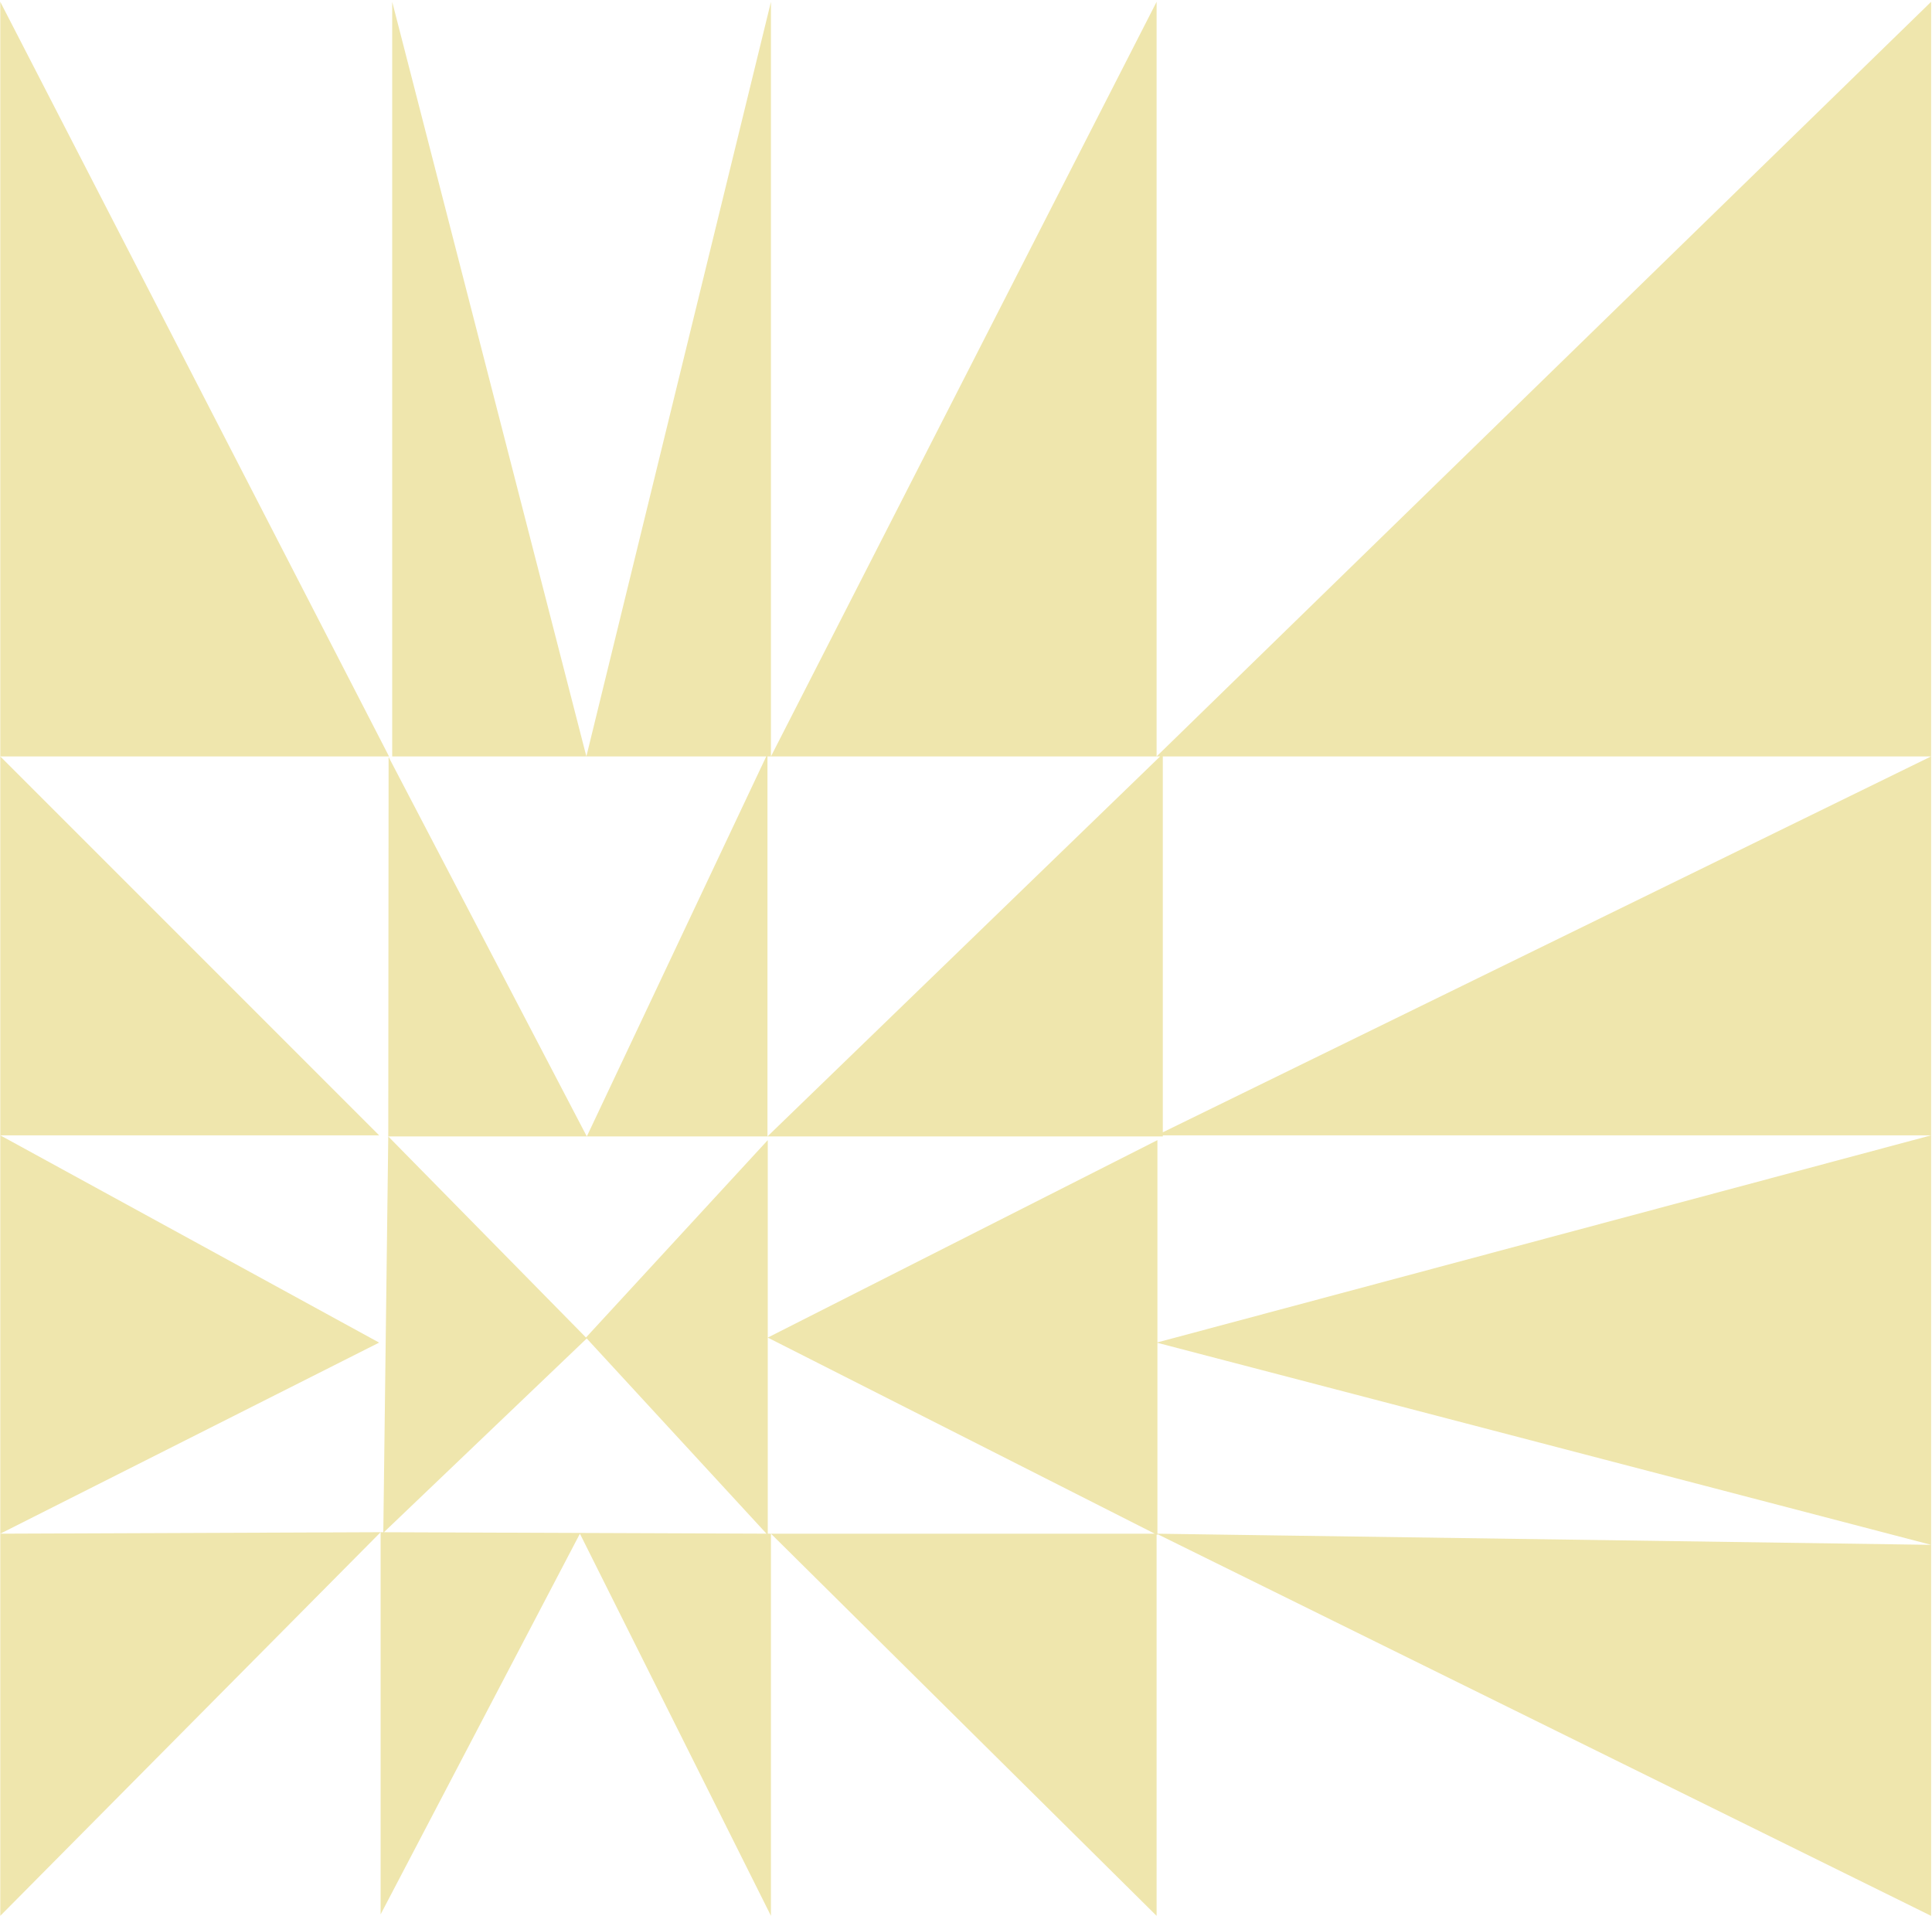 <svg width="212" height="211" viewBox="0 0 212 211" fill="none" xmlns="http://www.w3.org/2000/svg">
<path fill-rule="evenodd" clip-rule="evenodd" d="M0.03 82.99V0.198L42.688 82.99H0.03ZM0.03 124.564V82.99L41.603 124.564H0.03ZM0.03 168.269V124.564L41.603 147.305L0.03 168.269ZM41.766 168.107L0.03 210.198V168.269L41.766 168.107ZM42.605 124.685L42.06 168.108L41.766 168.107V210.036L63.634 168.269L84.598 210.198V168.269L126.915 210.198V168.373L127.005 168.418V168.314L211.903 210.198V169.493V124.564V82.99V0.198L126.915 82.99V0.198L84.598 82.99V0.198L64.343 82.99L43.037 0.198V82.99H64.343H84.082L64.392 124.685L42.641 83.047L42.605 124.685ZM64.3 146.747L42.605 124.685H64.392H84.216H127.596V124.564H211.903L127.005 147.281V125.09L84.247 146.754V125.09L64.3 146.747ZM64.382 146.851L42.128 168.109L84.108 168.267L64.382 146.851ZM84.247 168.268L84.598 168.269H126.711L84.247 146.754V168.268ZM127.005 147.328L211.903 169.493L127.005 168.271V147.328ZM84.216 124.685V82.99H84.598H126.915H127.302L84.216 124.685ZM211.903 82.99L127.596 124.231V82.99H211.903Z" fill="#EFE6AD"/>
</svg>
